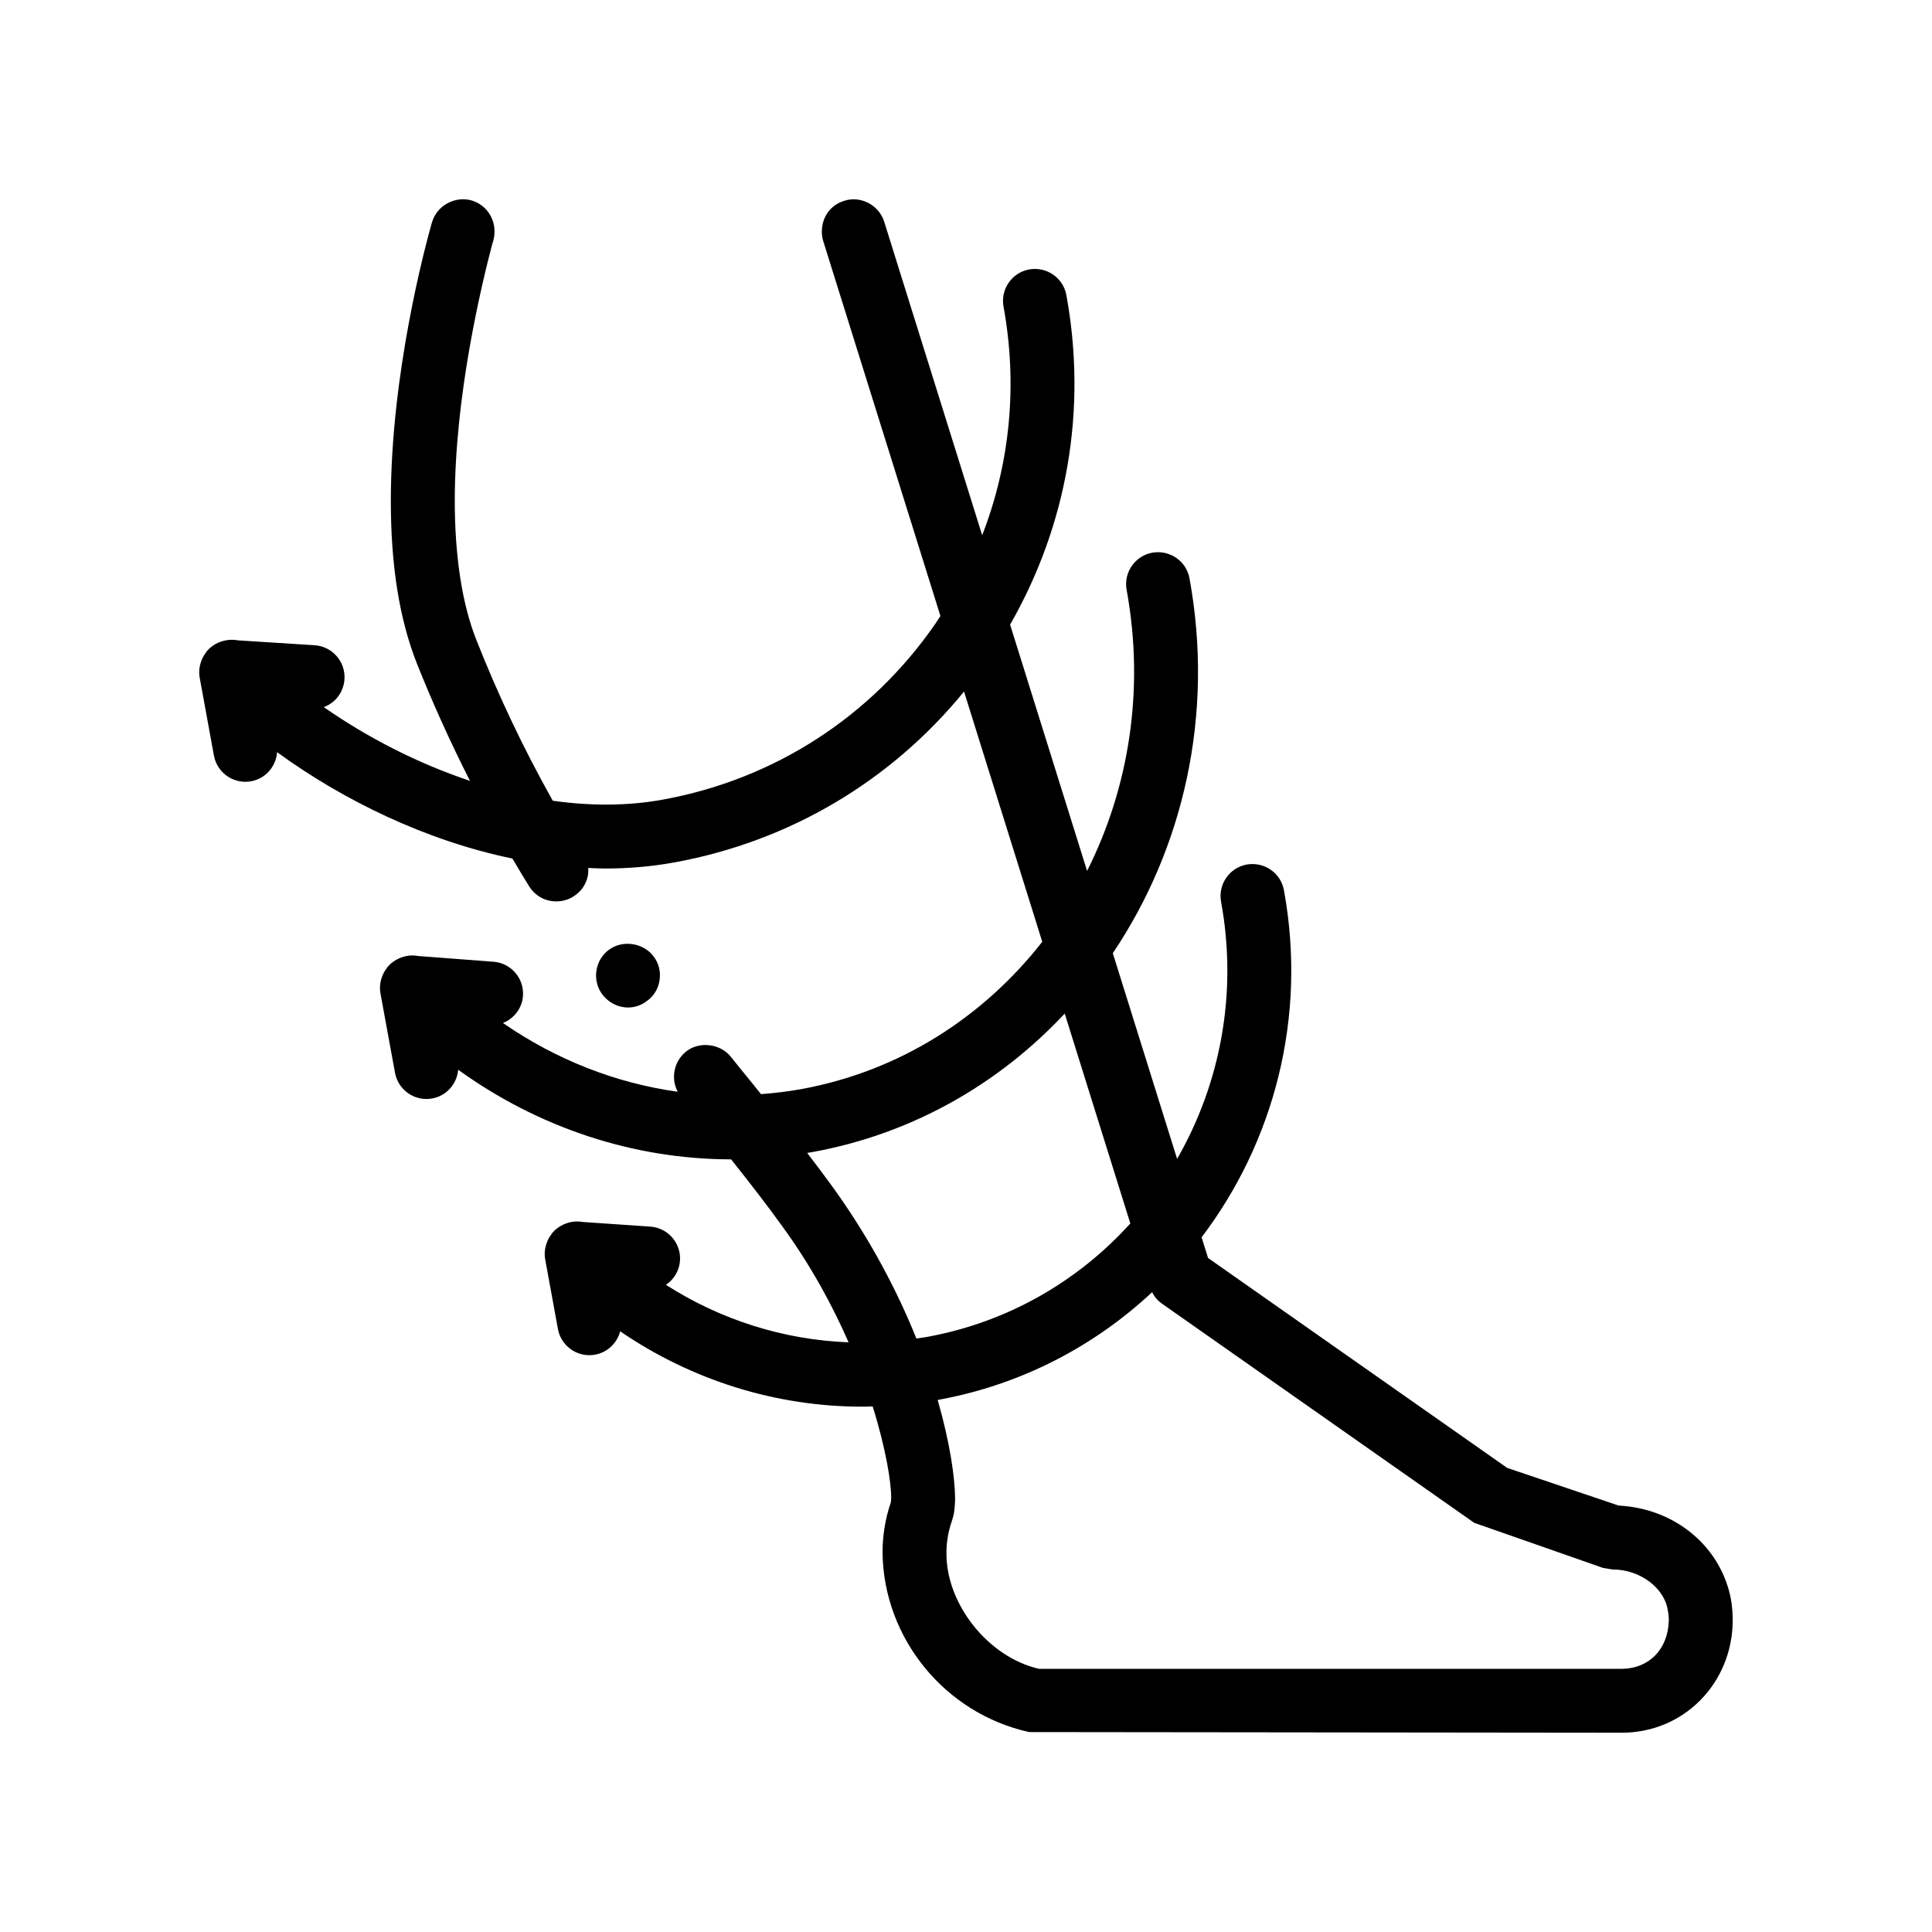 <?xml version="1.0" encoding="UTF-8"?>
<!-- Uploaded to: ICON Repo, www.iconrepo.com, Generator: ICON Repo Mixer Tools -->
<svg fill="#000000" width="800px" height="800px" version="1.1" viewBox="144 144 512 512" xmlns="http://www.w3.org/2000/svg">
 <path d="m303.55 407.44c-2.707-3.727-1.863-9.059 1.859-11.77 0.031-0.02 0.066-0.035 0.09-0.051 3.641-2.629 9.16-1.699 11.766 1.918 1.352 1.777 1.863 4.062 1.523 6.262-0.336 2.18-1.5 4.191-3.34 5.461-0.016 0.012-0.031 0.031-0.047 0.039-1.441 1.102-3.133 1.699-4.992 1.699-2.715-0.004-5.254-1.363-6.859-3.559zm299.64 166.03c-0.086 16.594-12.957 29.719-29.383 29.719l-157.06-0.172c-22.355-4.914-38.613-24.895-38.863-47.586 0-4.656 0.766-9.145 2.203-13.289v-0.09c0-0.086 0.082-0.336 0.082-1.098 0.039-3.859-1.32-12.785-4.902-24.238-0.906 0.023-1.82 0.066-2.727 0.066-22.844 0-45.203-6.973-64.184-19.973-0.812 3.078-3.309 5.578-6.644 6.191-0.516 0.09-1.027 0.137-1.531 0.137-4.012 0-7.57-2.856-8.324-6.941l-3.375-18.461c-0.293-1.586-0.066-3.188 0.52-4.656 0.051-0.125 0.098-0.246 0.152-0.367 0.156-0.352 0.348-0.695 0.559-1.027 0.137-0.211 0.281-0.422 0.438-0.625 0.125-0.16 0.211-0.344 0.348-0.492 0.074-0.082 0.172-0.137 0.246-0.223 0.074-0.082 0.137-0.176 0.215-0.258 0.242-0.238 0.52-0.422 0.785-0.625 0.09-0.07 0.176-0.152 0.266-0.211 0.398-0.266 0.812-0.504 1.246-0.707 1.605-0.766 3.391-1.023 5.113-0.715l17.965 1.234c4.664 0.316 8.191 4.363 7.871 9.023-0.18 2.699-1.641 4.996-3.723 6.41 14.566 9.324 31.262 14.582 48.402 15.234-4.289-9.785-9.98-20.324-17.504-30.66-4.086-5.688-8.715-11.656-13.629-17.828-25.754-0.016-50.996-8.34-72.332-23.754-0.316 3.715-3.039 6.914-6.879 7.617-0.52 0.09-1.031 0.137-1.535 0.137-4.012 0-7.57-2.856-8.324-6.941l-3.856-21.059c-0.297-1.641-0.051-3.289 0.574-4.785 0.047-0.105 0.086-0.211 0.133-0.316 0.156-0.348 0.359-0.676 0.562-1.004 0.152-0.227 0.301-0.453 0.473-0.664 0.105-0.137 0.18-0.289 0.297-0.418 0.074-0.086 0.176-0.145 0.262-0.227 0.098-0.102 0.172-0.223 0.277-0.324 0.238-0.227 0.504-0.395 0.754-0.586 0.082-0.059 0.156-0.125 0.242-0.188 0.398-0.266 0.82-0.504 1.258-0.699 1.637-0.77 3.449-1.02 5.199-0.676l19.938 1.516c4.66 0.352 8.152 4.422 7.801 9.082-0.25 3.32-2.422 5.984-5.309 7.152 14.035 9.699 29.887 15.941 46.324 18.219-0.812-1.508-1.133-3.215-0.938-4.977 0.258-2.195 1.352-4.227 3.125-5.664 0.004-0.004 0.004-0.004 0.012-0.012 3.473-2.793 9.062-2.117 11.848 1.355 1.949 2.457 3.894 4.828 5.758 7.109 0.762 0.953 1.5 1.879 2.254 2.82 3.578-0.273 7.152-0.684 10.723-1.34 26.129-4.781 48.254-19.133 63.816-39.035l-20.73-66.316c-19.367 23.738-46.223 39.695-76.691 45.273-6.074 1.113-12.238 1.629-18.398 1.629-1.5 0-3.004-0.09-4.504-0.152 0.047 0.777 0.02 1.566-0.156 2.344-0.504 2.172-1.832 4.012-3.742 5.195-0.023 0.016-0.039 0.035-0.066 0.051-1.355 0.848-2.883 1.273-4.488 1.273-2.969 0-5.586-1.441-7.199-3.981-1.512-2.453-2.988-4.914-4.434-7.371-22.973-4.742-44.871-15.457-62.363-28.188-0.281 3.754-3.019 6.996-6.887 7.707-0.52 0.09-1.027 0.137-1.531 0.137-4.012 0-7.57-2.856-8.324-6.941l-3.777-20.652c-0.289-1.594-0.066-3.184 0.52-4.656 0.039-0.102 0.074-0.203 0.121-0.297 0.16-0.367 0.359-0.727 0.57-1.074 0.137-0.215 0.289-0.43 0.441-0.629 0.125-0.16 0.211-0.344 0.348-0.5 0.07-0.074 0.156-0.133 0.227-0.207 0.074-0.082 0.125-0.172 0.207-0.25 0.242-0.242 0.508-0.422 0.77-0.625 0.102-0.082 0.203-0.176 0.309-0.246 0.414-0.289 0.852-0.535 1.305-0.742 0.324-0.152 0.648-0.262 0.984-0.371 0.117-0.035 0.227-0.074 0.344-0.109 1.281-0.363 2.621-0.453 3.918-0.191l20.398 1.305c4.664 0.297 8.207 4.324 7.91 8.992-0.223 3.457-2.422 6.289-5.488 7.406 11.496 8 24.816 14.895 38.746 19.539-5.168-10.184-9.855-20.539-14.117-31.215-4.574-11.688-6.856-25.746-6.856-42.93 0-33.781 9.059-67.309 10.836-73.66l0.086-0.258c1.285-4.391 6.106-7.016 10.508-5.746 3.699 1.113 6.031 4.473 6.047 8.125 0 0.785-0.066 1.578-0.289 2.367 0 0.172-0.086 0.422-0.258 0.848-2.961 11.27-9.984 40.391-9.984 68.332 0 14.566 1.949 27.262 5.672 36.664 5.785 14.688 12.48 28.805 20.293 42.738 9.906 1.402 19.801 1.43 29.258-0.309 29.492-5.394 55.121-21.957 72.16-46.629 0.457-0.664 0.875-1.344 1.32-2.019l-31.086-99.441c-0.262-0.848-0.344-1.699-0.336-2.539 0.012-1.355 0.309-2.695 0.926-3.894 1.02-2.035 2.797-3.473 4.996-4.152 4.402-1.441 9.227 1.184 10.586 5.5l25.98 83.133c7.406-19.105 9.438-39.922 5.656-60.59-0.84-4.602 2.207-9.012 6.801-9.855 4.637-0.816 9.02 2.207 9.855 6.805 5.547 30.305 0.23 60.895-14.914 87.32l20.402 65.273c11.055-21.949 15.336-47.953 10.48-74.484-0.84-4.606 2.207-9.012 6.805-9.855 4.644-0.789 9.012 2.207 9.855 6.805 6.629 36.223-1.668 71.617-20.324 99.336l17.039 54.512c11.387-19.809 16.121-43.746 11.652-68.148-0.84-4.602 2.207-9.012 6.805-9.855 4.629-0.805 9.02 2.207 9.855 6.805 6.184 33.781-2.719 66.82-21.82 91.984l1.707 5.473 79.27 55.633 29.547 9.984c15.07 0.766 27.262 11.008 29.801 25.066 0.262 1.691 0.43 3.473 0.43 5.414zm-16.934-0.078c0-0.848-0.086-1.691-0.258-2.539-0.848-6.012-7.367-10.922-14.559-10.922h-0.09l-2.539-0.422-34.121-11.941-82.633-58c-1.211-0.828-2.137-1.895-2.731-3.133-15.289 14.289-34.598 24.496-56.543 28.516-0.098 0.016-0.195 0.031-0.293 0.047 3.273 11.336 4.551 20.496 4.621 25.961v0.344c-0.082 1.949-0.082 3.559-0.934 6.012-0.848 2.539-1.355 5.25-1.355 8.125-0.172 13.629 11.094 27.77 24.555 30.824h154.43c7.277-0.09 12.277-5.254 12.445-12.871zm-228.35-123.86c2.484 3.238 4.906 6.457 7.199 9.637 9.836 13.77 16.832 27.34 21.746 39.555 0.961-0.145 1.926-0.262 2.883-0.438 21.512-3.934 40.059-14.855 53.816-30.059l-17.387-55.617c-17.387 18.566-40.273 31.836-66.711 36.672-0.516 0.094-1.031 0.16-1.547 0.25z"/>
</svg>